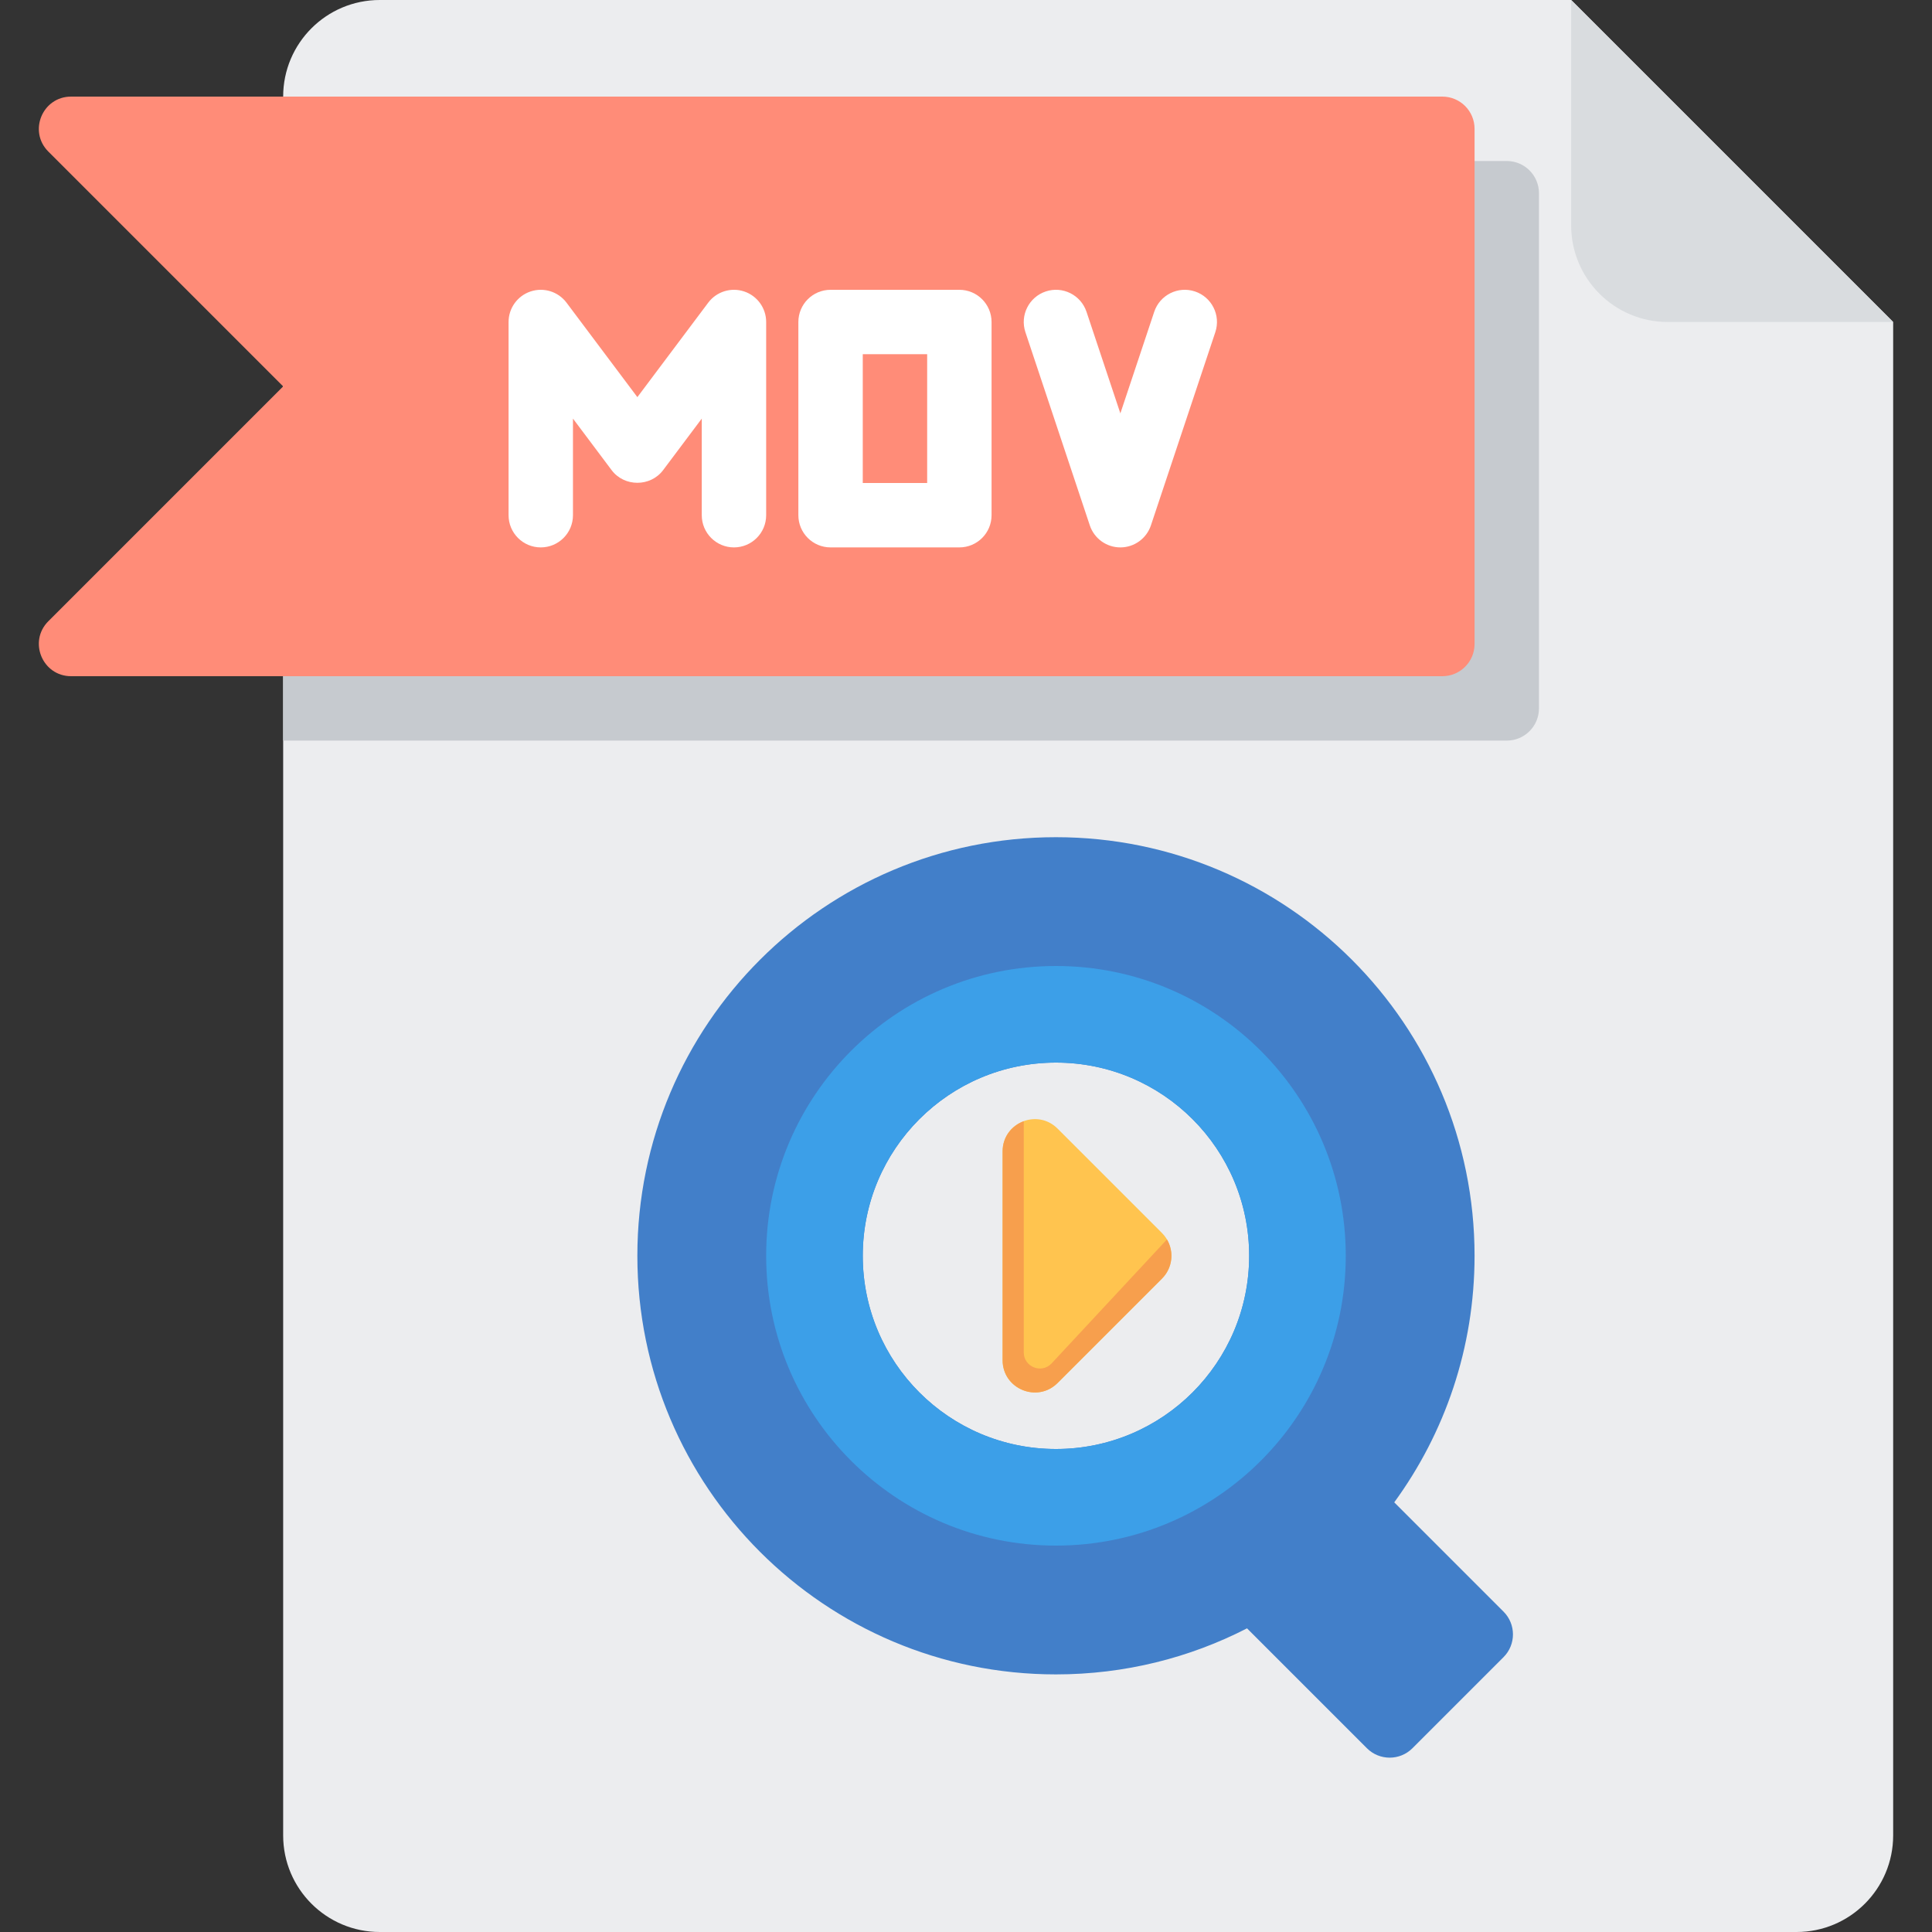 <?xml version="1.0" encoding="iso-8859-1"?>
<!-- Uploaded to: SVG Repo, www.svgrepo.com, Generator: SVG Repo Mixer Tools -->
<svg height="800px" width="800px" version="1.1" id="Layer_1" xmlns="http://www.w3.org/2000/svg" xmlns:xlink="http://www.w3.org/1999/xlink" 
	 viewBox="0 0 512 512" xml:space="preserve">
<rect x="0" y="0" width="512" height="512" fill="#333333" stroke="none"/>
<path style="fill:#ECEDEF;" d="M100.641,0c-14.139,0-25.6,11.461-25.6,25.6v460.8c0,14.139,11.461,25.6,25.6,25.6h375.467
	c14.139,0,25.6-11.461,25.6-25.6V85.333L416.375,0H100.641z"/>
<path style="fill:#D9DCDF;" d="M441.975,85.333h59.733L416.375,0v59.733C416.375,73.872,427.836,85.333,441.975,85.333z"/>
<path style="fill:#C6CACF;" d="M399.308,42.667H75.041v153.6h324.267c4.713,0,8.533-3.821,8.533-8.533V51.2
	C407.841,46.487,404.02,42.667,399.308,42.667z"/>
<path style="fill:#FF8C78;" d="M382.241,179.2H18.843c-7.602,0-11.41-9.191-6.034-14.567L75.041,102.4L12.809,40.167
	C7.433,34.791,11.241,25.6,18.843,25.6h363.398c4.713,0,8.533,3.821,8.533,8.533v136.533
	C390.775,175.379,386.954,179.2,382.241,179.2z"/>
<g>
	<path style="fill:#FFFFFF;" d="M194.508,145.067c-4.713,0-8.533-3.821-8.533-8.533v-25.6l-10.24,13.653
		c-3.358,4.478-10.295,4.478-13.653,0l-10.24-13.653v25.6c0,4.713-3.821,8.533-8.533,8.533c-4.713,0-8.533-3.821-8.533-8.533v-51.2
		c0-3.673,2.351-6.933,5.835-8.095c3.486-1.162,7.322,0.037,9.525,2.976l18.773,25.03l18.773-25.03
		c2.203-2.939,6.038-4.138,9.525-2.976c3.485,1.162,5.835,4.422,5.835,8.095v51.2C203.041,141.246,199.221,145.067,194.508,145.067z
		"/>
	<path style="fill:#FFFFFF;" d="M254.241,145.067h-34.133c-4.713,0-8.533-3.821-8.533-8.533v-51.2c0-4.713,3.821-8.533,8.533-8.533
		h34.133c4.713,0,8.533,3.821,8.533,8.533v51.2C262.775,141.246,258.954,145.067,254.241,145.067z M228.641,128h17.067V93.867
		h-17.067V128z"/>
	<path style="fill:#FFFFFF;" d="M296.908,145.067c-3.673,0-6.934-2.351-8.096-5.835l-17.067-51.2
		c-1.489-4.47,0.926-9.303,5.397-10.794c4.477-1.492,9.303,0.926,10.795,5.397l8.971,26.913l8.971-26.913
		c1.491-4.47,6.323-6.886,10.795-5.397c4.47,1.49,6.886,6.323,5.397,10.794l-17.067,51.2
		C303.842,142.716,300.581,145.067,296.908,145.067z"/>
</g>
<path style="fill:#427FC9;" d="M398.45,427.095l-28.959-28.959c13.38-18.327,21.283-40.908,21.283-65.337
	c0-61.267-49.666-110.933-110.933-110.933S168.908,271.533,168.908,332.8s49.666,110.933,110.933,110.933
	c18.241,0,35.454-4.404,50.634-12.205l31.772,31.772c3.332,3.332,8.735,3.332,12.068,0l24.135-24.135
	C401.783,435.83,401.783,430.428,398.45,427.095z M279.841,384c-28.277,0-51.2-22.923-51.2-51.2s22.923-51.2,51.2-51.2
	s51.2,22.923,51.2,51.2S308.119,384,279.841,384z"/>
<path style="fill:#3C9FE8;" d="M279.841,256c-42.416,0-76.8,34.384-76.8,76.8c0,42.415,34.384,76.8,76.8,76.8s76.8-34.385,76.8-76.8
	C356.641,290.384,322.257,256,279.841,256z M279.841,384c-28.277,0-51.2-22.923-51.2-51.2s22.923-51.2,51.2-51.2
	s51.2,22.923,51.2,51.2S308.119,384,279.841,384z"/>
<path style="fill:#FFC44F;" d="M280.27,299.095l27.67,27.67c3.332,3.332,3.332,8.736,0,12.068l-27.67,27.67
	c-5.376,5.376-14.567,1.568-14.567-6.034V305.13C265.703,297.527,274.894,293.719,280.27,299.095z"/>
<path style="fill:#F79F4D;" d="M278.592,361.417c-2.688,2.688-7.283,0.784-7.283-3.017v-61.267c-3.129,1.15-5.605,4.055-5.605,7.997
	v55.341c0,7.602,9.191,11.41,14.567,6.034l27.67-27.67c2.811-2.811,3.242-7.091,1.31-10.364L278.592,361.417z"/>
</svg>